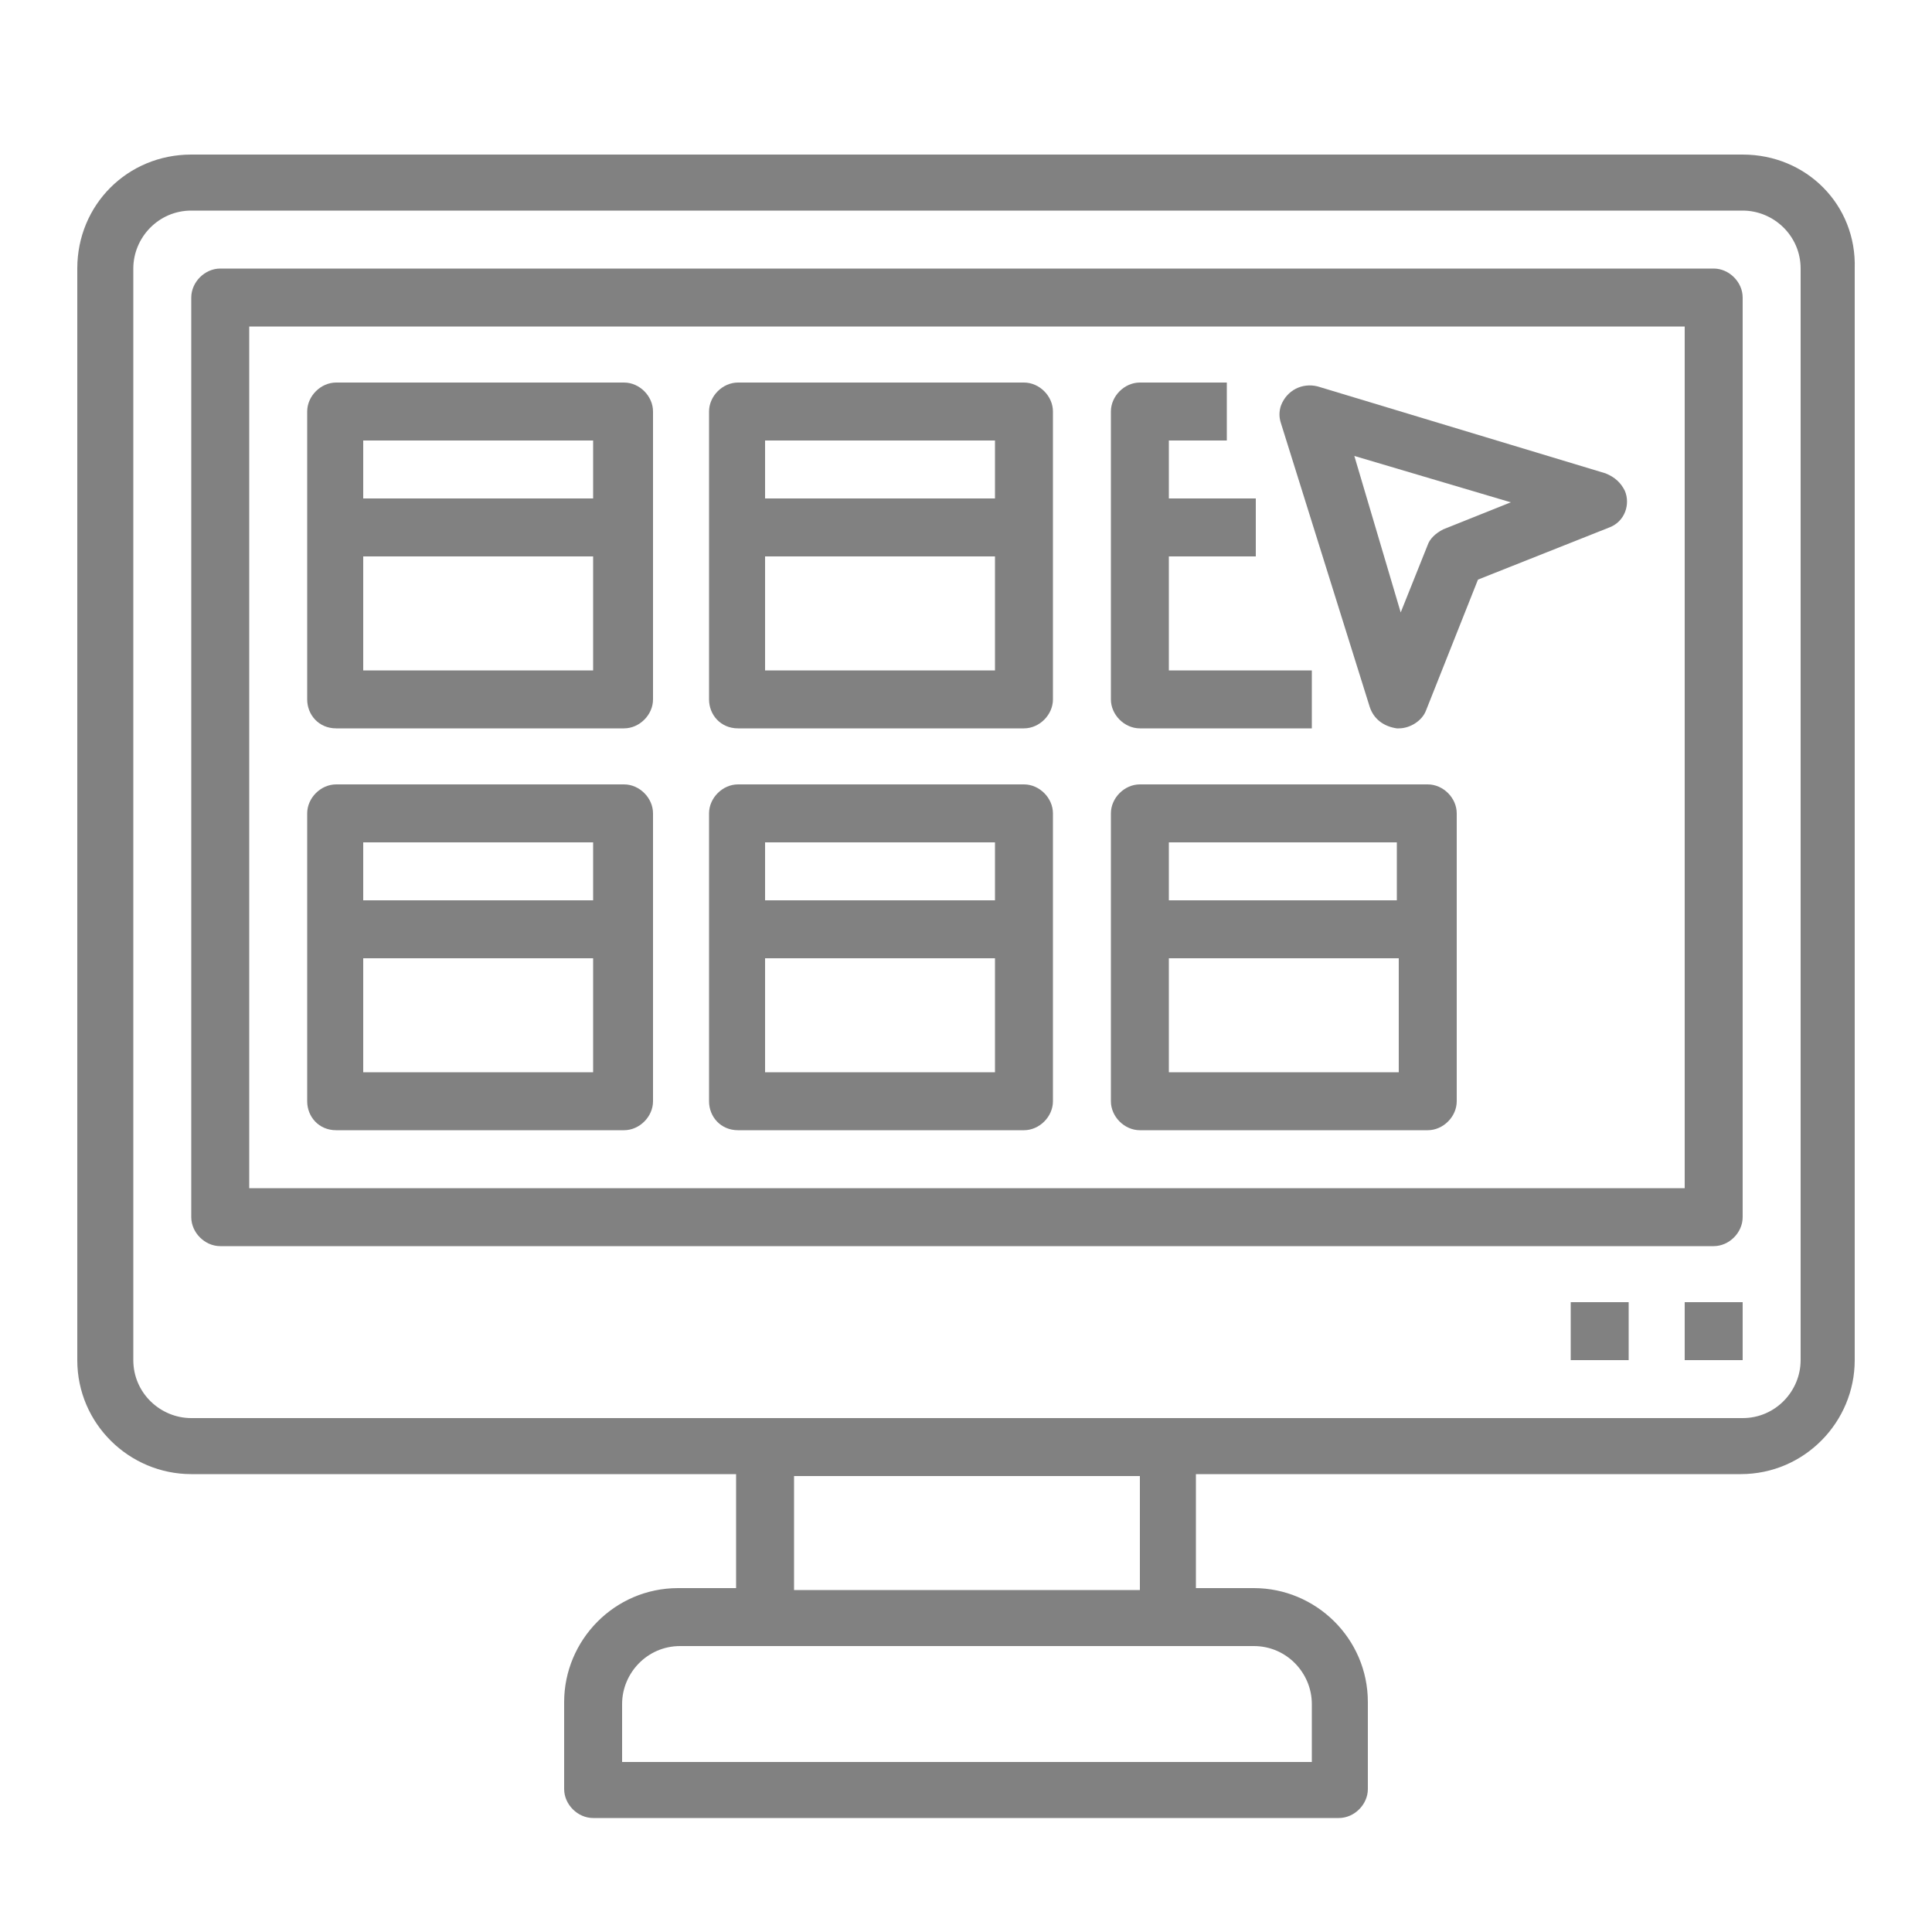 <?xml version="1.0" encoding="utf-8"?>
<!-- Generator: Adobe Illustrator 25.2.0, SVG Export Plug-In . SVG Version: 6.00 Build 0)  -->
<svg version="1.1" id="Layer_1" xmlns="http://www.w3.org/2000/svg" xmlns:xlink="http://www.w3.org/1999/xlink" x="0px" y="0px"
	 viewBox="0 0 100 100" style="enable-background:new 0 0 100 100;" xml:space="preserve">
<style type="text/css">
	.st0{opacity:0.5;}
	.st1{fill:#040404;}
	.st2{opacity:0.5;fill:#040404;}
	.st3{fill:none;stroke:#1C2E5B;stroke-linecap:round;stroke-linejoin:round;}
	.st4{fill:none;stroke:#8D8EA3;stroke-miterlimit:10;}
	.st5{fill:none;stroke:#8D8EA3;stroke-linecap:round;stroke-linejoin:round;stroke-miterlimit:10;}
	.st6{fill:none;stroke:#1C2E5B;stroke-width:1.084;stroke-linecap:round;stroke-linejoin:round;}
	.st7{fill:none;stroke:#8D8EA3;stroke-width:1.084;stroke-linecap:round;stroke-linejoin:round;stroke-miterlimit:10;}
	.st8{fill:#8D8EA3;}
</style>
<g>
	<path class="st2" d="M90.2,8H9.9C6.6,8,4,10.6,4,13.9v56.5c0,3.3,2.7,5.9,5.9,5.9h28.2v5.9h-3c-3.3,0-5.9,2.7-5.9,5.9v4.5
		c0,0.8,0.7,1.5,1.5,1.5h38.6c0.8,0,1.5-0.7,1.5-1.5v-4.5c0-3.3-2.7-5.9-5.9-5.9h-3v-5.9h28.2c3.3,0,5.9-2.7,5.9-5.9V13.9
		C96.1,10.6,93.5,8,90.2,8z M67.9,88.2v3H32.2v-3c0-1.6,1.3-3,3-3h29.7C66.6,85.2,67.9,86.6,67.9,88.2z M59,82.3H41.1v-5.9H59V82.3z
		 M93.2,70.4c0,1.6-1.3,3-3,3H9.9c-1.6,0-3-1.3-3-3V13.9c0-1.6,1.3-3,3-3h80.3c1.6,0,3,1.3,3,3V70.4z"/>
	<path class="st2" d="M88.7,13.9H11.4c-0.8,0-1.5,0.7-1.5,1.5V63c0,0.8,0.7,1.5,1.5,1.5h77.3c0.8,0,1.5-0.7,1.5-1.5V15.4
		C90.2,14.6,89.5,13.9,88.7,13.9z M87.2,61.5H12.9V16.9h74.3V61.5z"/>
	<rect x="87.2" y="67.4" class="st2" width="3" height="3"/>
	<rect x="81.3" y="67.4" class="st2" width="3" height="3"/>
	<path class="st2" d="M17.4,37.7h14.9c0.8,0,1.5-0.7,1.5-1.5V21.3c0-0.8-0.7-1.5-1.5-1.5H17.4c-0.8,0-1.5,0.7-1.5,1.5v14.9
		C15.9,37,16.5,37.7,17.4,37.7z M18.8,34.7v-5.9h11.9v5.9H18.8z M30.7,22.8v3H18.8v-3H30.7z"/>
	<path class="st2" d="M38.2,37.7H53c0.8,0,1.5-0.7,1.5-1.5V21.3c0-0.8-0.7-1.5-1.5-1.5H38.2c-0.8,0-1.5,0.7-1.5,1.5v14.9
		C36.7,37,37.3,37.7,38.2,37.7z M39.6,34.7v-5.9h11.9v5.9H39.6z M51.5,22.8v3H39.6v-3H51.5z"/>
	<path class="st2" d="M59,37.7h8.9v-3h-7.4v-5.9h4.5v-3h-4.5v-3h3v-3H59c-0.8,0-1.5,0.7-1.5,1.5v14.9C57.5,37,58.2,37.7,59,37.7z"/>
	<path class="st2" d="M17.4,58.5h14.9c0.8,0,1.5-0.7,1.5-1.5V42.1c0-0.8-0.7-1.5-1.5-1.5H17.4c-0.8,0-1.5,0.7-1.5,1.5V57
		C15.9,57.8,16.5,58.5,17.4,58.5z M18.8,55.5v-5.9h11.9v5.9H18.8z M30.7,43.6v3H18.8v-3H30.7z"/>
	<path class="st2" d="M38.2,58.5H53c0.8,0,1.5-0.7,1.5-1.5V42.1c0-0.8-0.7-1.5-1.5-1.5H38.2c-0.8,0-1.5,0.7-1.5,1.5V57
		C36.7,57.8,37.3,58.5,38.2,58.5z M39.6,55.5v-5.9h11.9v5.9H39.6z M51.5,43.6v3H39.6v-3H51.5z"/>
	<path class="st2" d="M59,58.5h14.9c0.8,0,1.5-0.7,1.5-1.5V42.1c0-0.8-0.7-1.5-1.5-1.5H59c-0.8,0-1.5,0.7-1.5,1.5V57
		C57.5,57.8,58.2,58.5,59,58.5z M60.5,55.5v-5.9h11.9v5.9H60.5z M72.3,43.6v3H60.5v-3H72.3z"/>
	<path class="st2" d="M70.9,36.6c0.2,0.6,0.7,1,1.4,1.1h0.1c0.6,0,1.2-0.4,1.4-0.9l2.7-6.8l6.8-2.7c0.8-0.3,1.1-1.2,0.8-1.9
		c-0.2-0.4-0.5-0.7-1-0.9l-14.9-4.5c-0.8-0.2-1.6,0.2-1.9,1c-0.1,0.3-0.1,0.6,0,0.9L70.9,36.6z M78.2,26l-3.5,1.4
		c-0.4,0.2-0.7,0.5-0.8,0.8l-1.4,3.5l-2.4-8.1L78.2,26z"/>
</g>
</svg>
